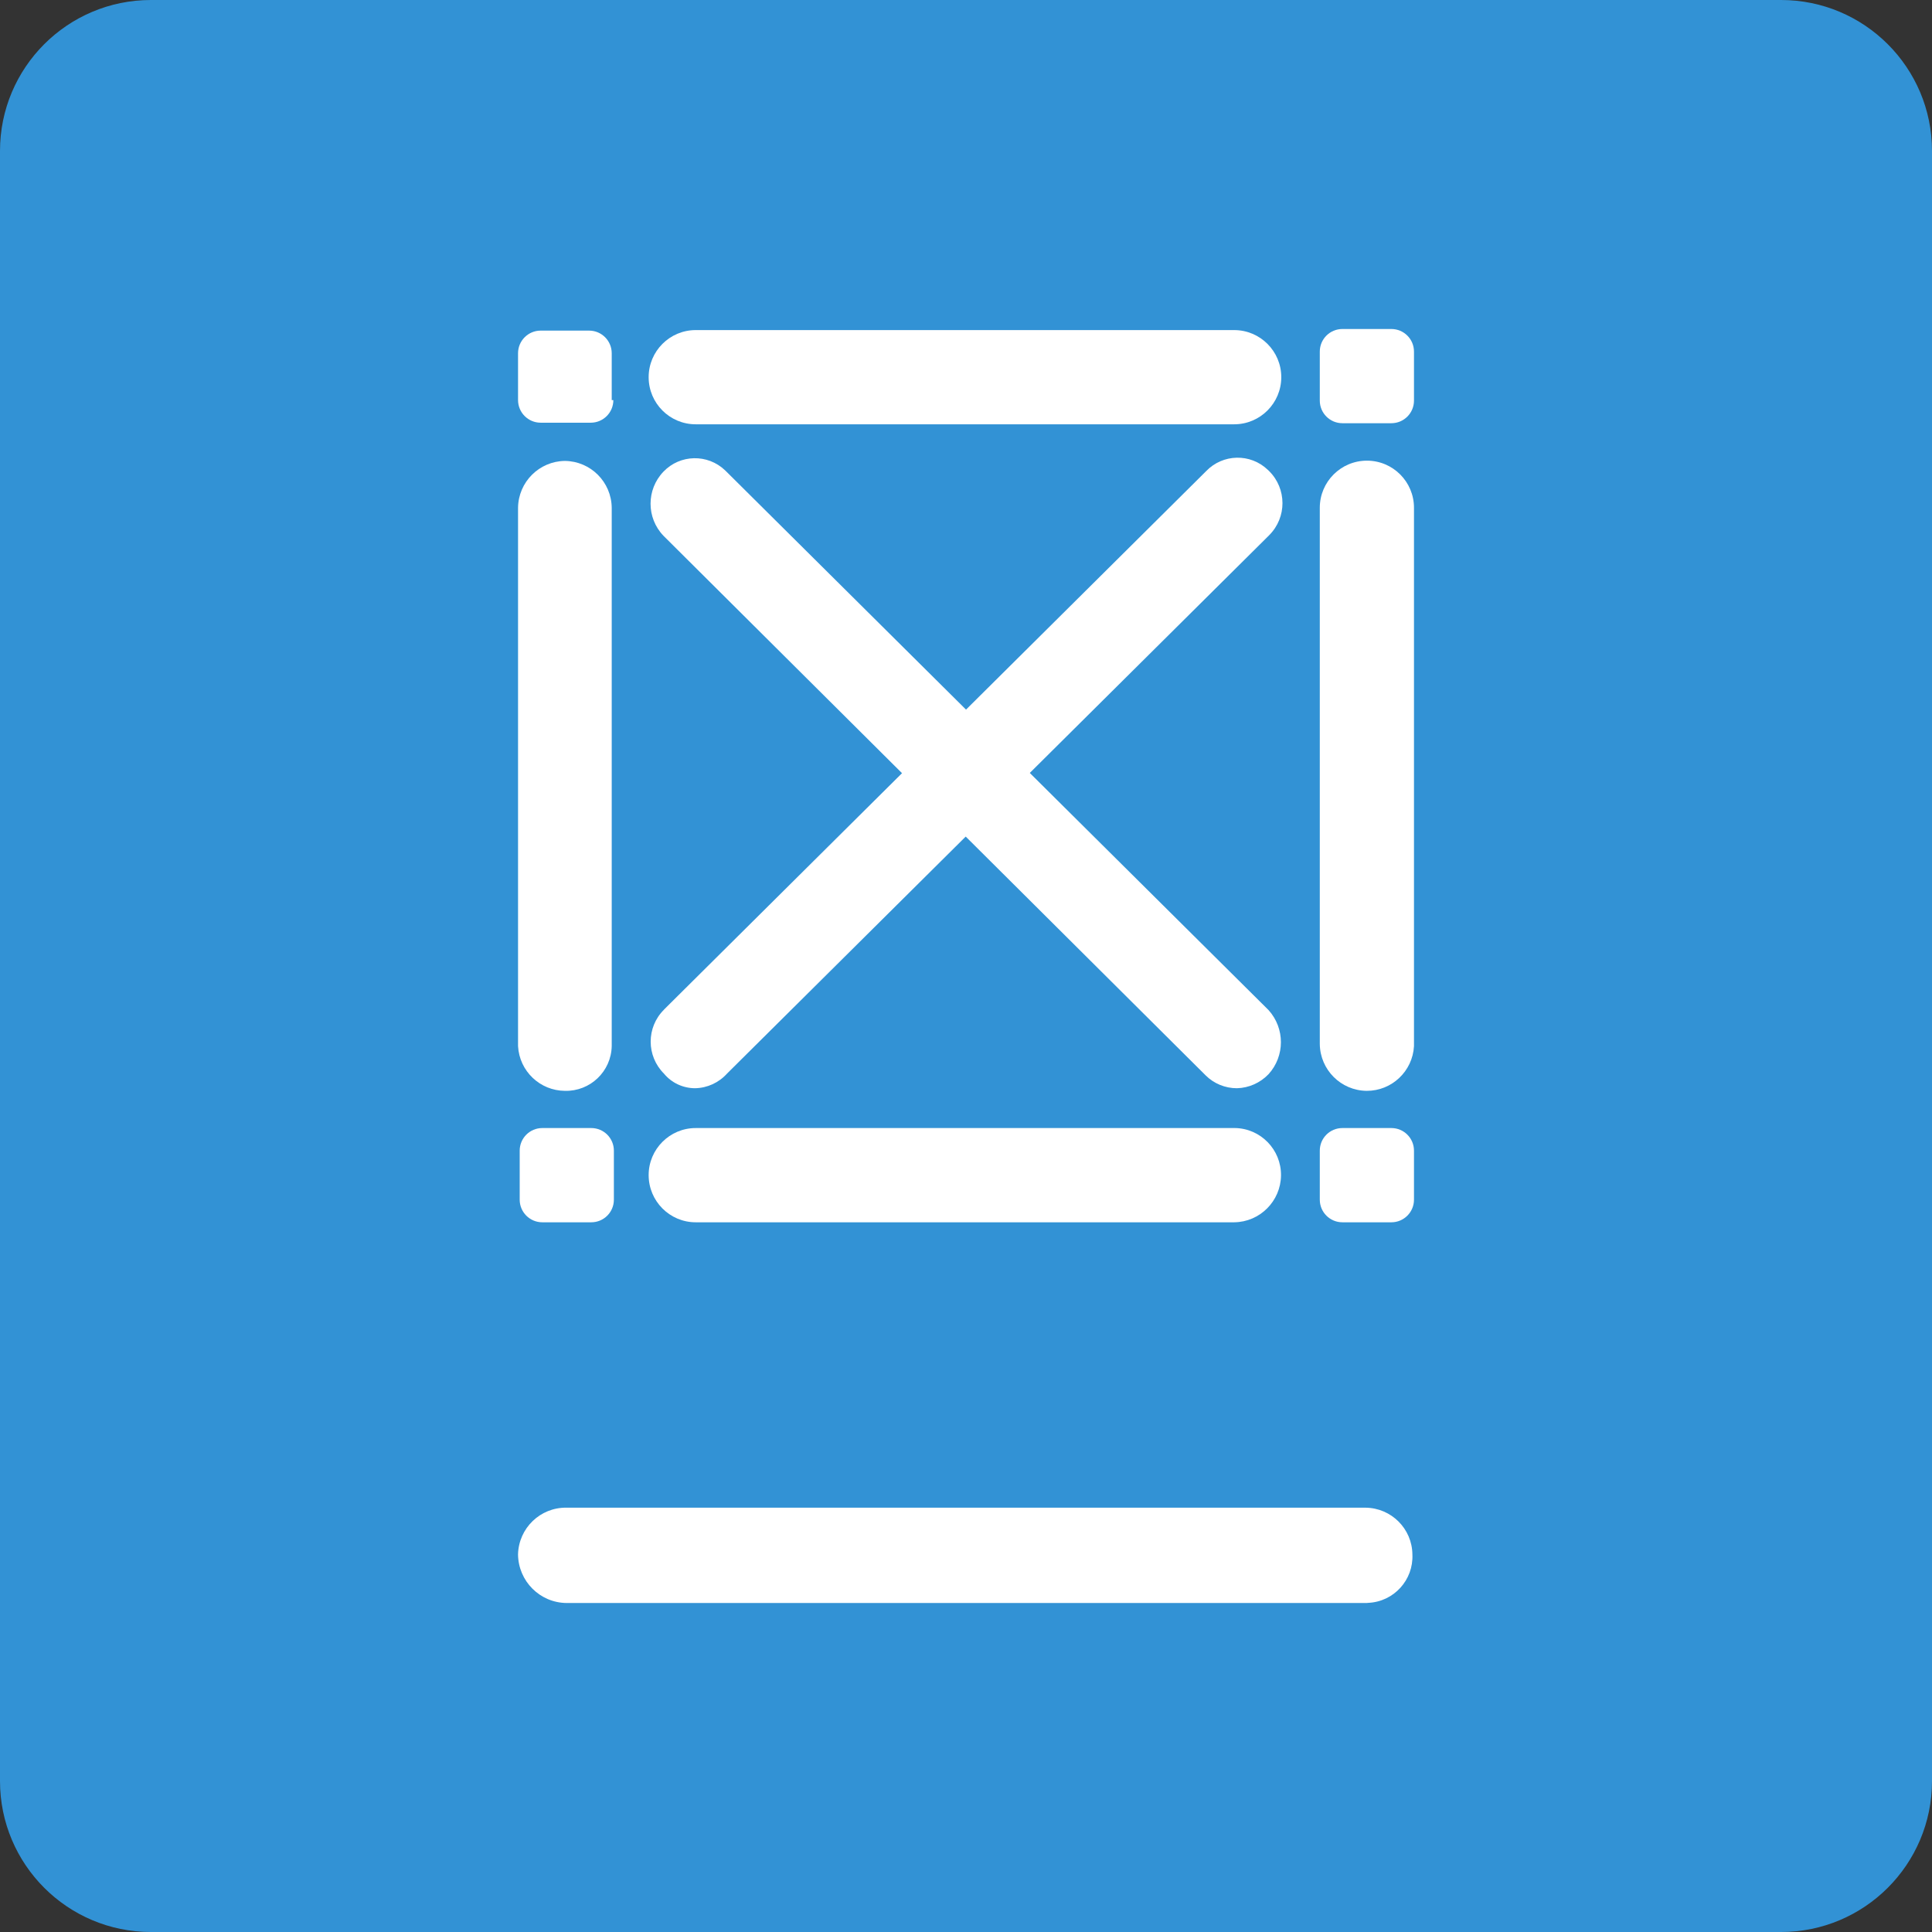 <svg xmlns="http://www.w3.org/2000/svg" x="0px" y="0px" width="128px" height="128px" viewBox="0 0 128 128" enable-background="new 0 0 128 128">
  <rect x="0" y="0" width="128" height="128" fill="#333333" stroke="none"/>
  <rect x="5" y="6" fill="#3292D5" width="119" height="116"/>
  <path fill="#3292D5" d="M10,128h108c5.521,0,10-4.477,10-10V10c0-5.523-4.479-10-10-10H10C4.477,0,0,4.477,0,10v108	C0,123.523,4.477,128,10,128z M7.032,15.933c0-4.916,3.985-8.901,8.901-8.901h96.135c4.914-0.001,8.899,3.985,8.899,8.901v96.135	c0,4.916-3.985,8.899-8.899,8.899H15.933c-4.917,0-8.901-3.983-8.901-8.899V15.933z"/>
  <path fill="#FFF" d="M90.47,106.203H37.531c-1.764-0.018-3.188-1.447-3.21-3.215c0.04-1.742,1.473-3.127,3.21-3.1H90.47	c1.707,0.018,3.088,1.393,3.105,3.1c0.078,1.689-1.229,3.127-2.922,3.205C90.592,106.203,90.531,106.203,90.47,106.203z"/>
  <path fill="#FFF" d="M88.938,21.797h3.244c0.827,0,1.498,0.67,1.498,1.498v3.246c0,0.828-0.671,1.498-1.498,1.498h-3.244	c-0.828,0-1.498-0.67-1.498-1.498v-3.246C87.439,22.468,88.109,21.797,88.938,21.797z"/>
  <path fill="#FFF" d="M40.636,26.507c0,0.827-0.67,1.498-1.498,1.498l0,0h-3.318c-0.826,0-1.498-0.671-1.498-1.498l0,0v-3.105	c0-0.827,0.672-1.498,1.498-1.498l0,0h3.21c0.827,0,1.498,0.671,1.498,1.498l0,0v3.105H40.636z"/>
  <path fill="#FFF" d="M37.427,72.271c-1.654-0.01-3.014-1.307-3.105-2.961V33.64c0.022-1.705,1.398-3.083,3.105-3.103	c1.707,0.02,3.083,1.398,3.101,3.103v35.671C40.492,70.99,39.099,72.314,37.427,72.271L37.427,72.271z"/>
  <path fill="#FFF" d="M90.544,72.271c-1.707-0.018-3.083-1.395-3.104-3.1V33.64c0-1.722,1.397-3.12,3.122-3.12	s3.118,1.398,3.118,3.12v35.671C93.588,70.975,92.207,72.279,90.544,72.271z"/>
  <path fill="#FFF" d="M81.766,28.111H46.093c-1.725,0-3.118-1.397-3.118-3.122c0-1.722,1.394-3.12,3.118-3.12h35.673	c1.724,0,3.122,1.398,3.122,3.12C84.888,26.714,83.489,28.111,81.766,28.111L81.766,28.111z"/>
  <path fill="#FFF" d="M88.938,74.736h3.244c0.827,0,1.498,0.67,1.498,1.498v3.248c0,0.828-0.671,1.498-1.498,1.498h-3.244	c-0.828,0-1.498-0.67-1.498-1.498v-3.248C87.439,75.406,88.109,74.736,88.938,74.736z"/>
  <path fill="#FFF" d="M35.929,74.736h3.244c0.828,0,1.498,0.67,1.498,1.498v3.248c0,0.828-0.67,1.498-1.498,1.498h-3.244	c-0.827,0-1.498-0.67-1.498-1.498v-3.248C34.431,75.406,35.102,74.736,35.929,74.736z"/>
  <path fill="#FFF" d="M81.766,74.736H46.093c-1.725,0-3.118,1.402-3.118,3.117c0,1.725,1.394,3.127,3.118,3.127h35.673	c1.707-0.018,3.083-1.402,3.104-3.1c0.021-1.717-1.354-3.127-3.07-3.145C81.791,74.736,81.778,74.736,81.766,74.736z"/>
  <path fill="#FFF" d="M81.948,72.098c-0.779,0-1.524-0.305-2.073-0.854l-35.921-35.75c-1.137-1.187-1.137-3.057,0-4.244	c1.102-1.154,2.931-1.193,4.085-0.089c0.03,0.028,0.057,0.059,0.091,0.089l35.917,35.673c1.089,1.211,1.089,3.039,0,4.242	C83.498,71.74,82.74,72.08,81.948,72.098z"/>
  <path fill="#FFF" d="M46.058,72.098c-0.801,0-1.559-0.35-2.068-0.967c-1.172-1.168-1.176-3.066-0.004-4.232	c0-0.006,0-0.01,0.004-0.01L79.91,31.214c1.106-1.152,2.935-1.191,4.085-0.087c0.034,0.028,0.061,0.057,0.091,0.087	c1.172,1.169,1.176,3.065,0.005,4.239c0,0.002,0,0.004-0.005,0.007L48.165,71.131C47.625,71.73,46.863,72.08,46.058,72.098z"/>
</svg>
